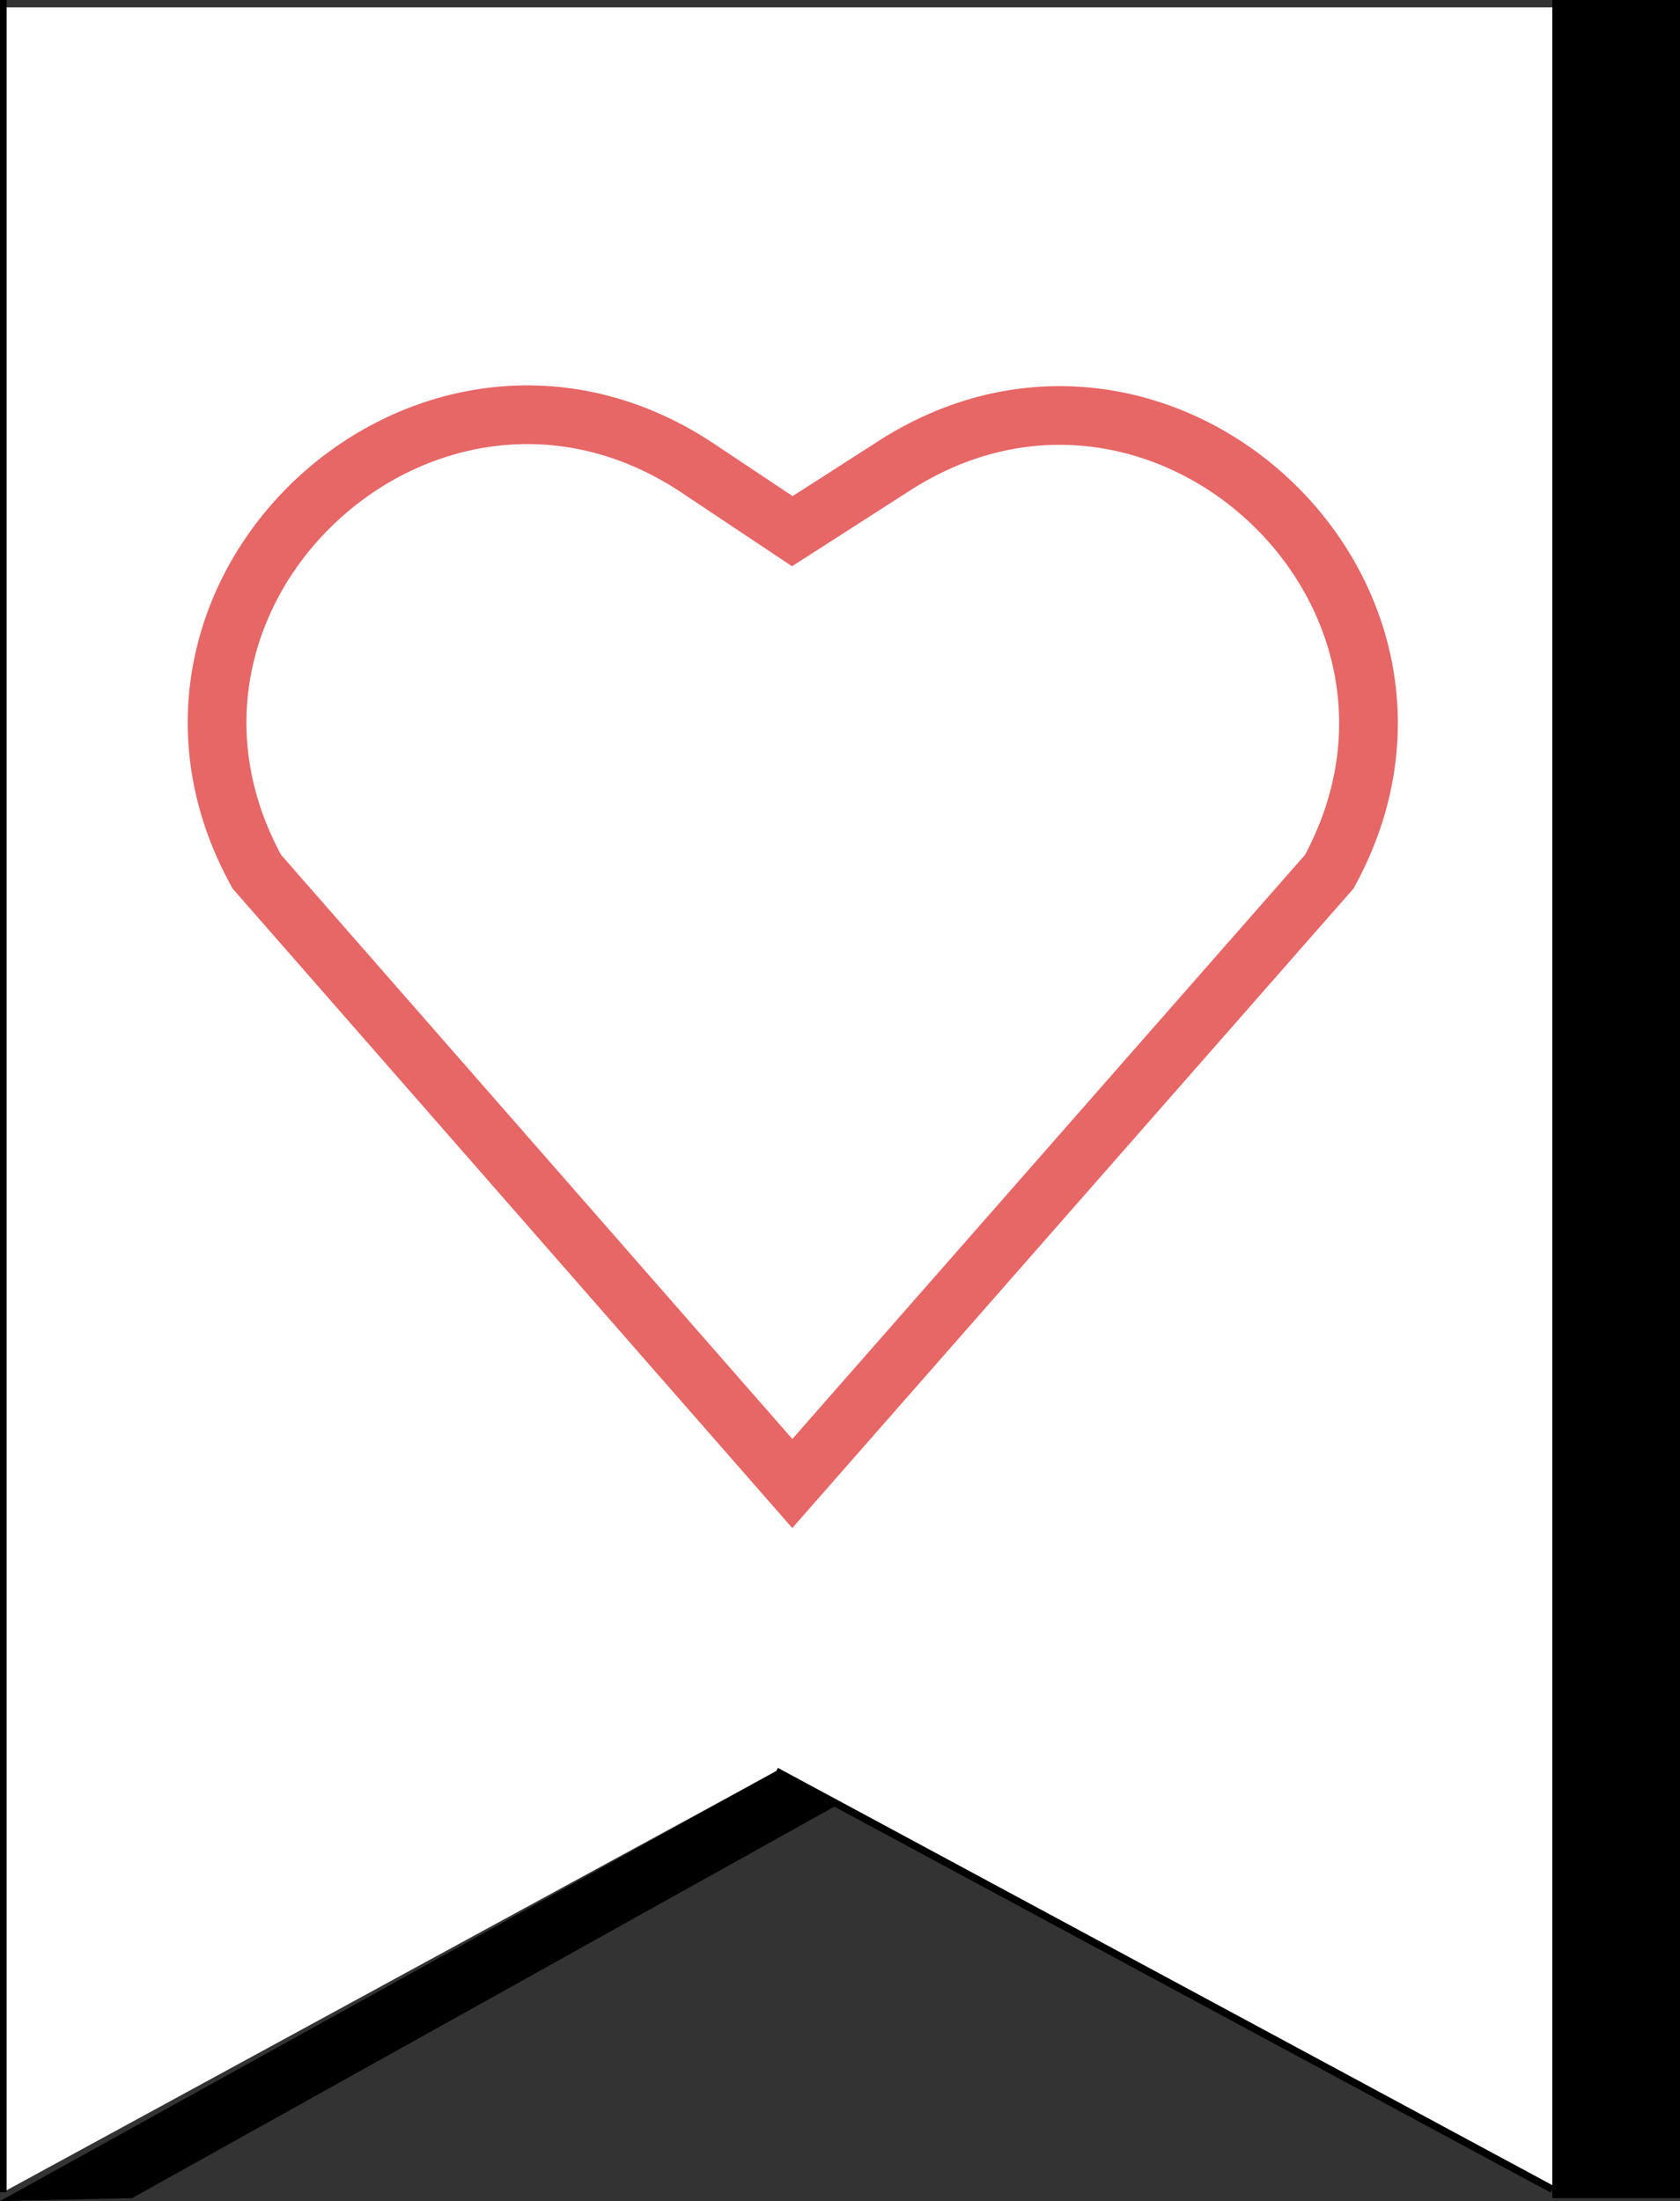 <?xml version="1.0" encoding="utf-8"?>
<!-- Generator: $$$/GeneralStr/196=Adobe Illustrator 27.6.0, SVG Export Plug-In . SVG Version: 6.00 Build 0)  -->
<svg version="1.1" id="Ebene_2_00000009583425450957272020000006622756117638196905_"
	 xmlns="http://www.w3.org/2000/svg" xmlns:xlink="http://www.w3.org/1999/xlink" x="0px" y="0px" viewBox="0 0 114.5 150"
	 style="enable-background:new 0 0 114.5 150;" xml:space="preserve">
<rect x="0" y="0" width="114.5" height="150" fill="#333333" stroke="none"/>
<style type="text/css">
	.st0{fill:#FFFFFF;}
	.st1{fill:none;stroke:#E76666;stroke-width:4;stroke-miterlimit:10;}
	.st2{fill:none;stroke:#000000;stroke-width:0.5;stroke-miterlimit:10;}
</style>
<g id="Favoriten_Icon">
	<g>
		<g>
			<polygon class="st0" points="0.2,149.4 0.2,0.5 105.8,0.5 105.8,149.2 52.9,120.7 			"/>
			<polygon points="0,150 9,149.8 56.9,123.1 52.9,120.7 			"/>
			<rect x="105.8" y="0" width="8.8" height="149.8"/>
		</g>
		<path class="st1" d="M60.7,31.9L54,36.2l-6.6-4.4C29.2,19.9,7,40.3,17.5,59.4L54,101.1l36.6-41.7C101,40.3,78.9,19.9,60.7,31.9z"
			/>
	</g>
</g>
<line class="st2" x1="52.9" y1="120.7" x2="105.8" y2="149.2"/>
<line class="st2" x1="0.2" y1="0" x2="0.2" y2="149.4"/>
</svg>
